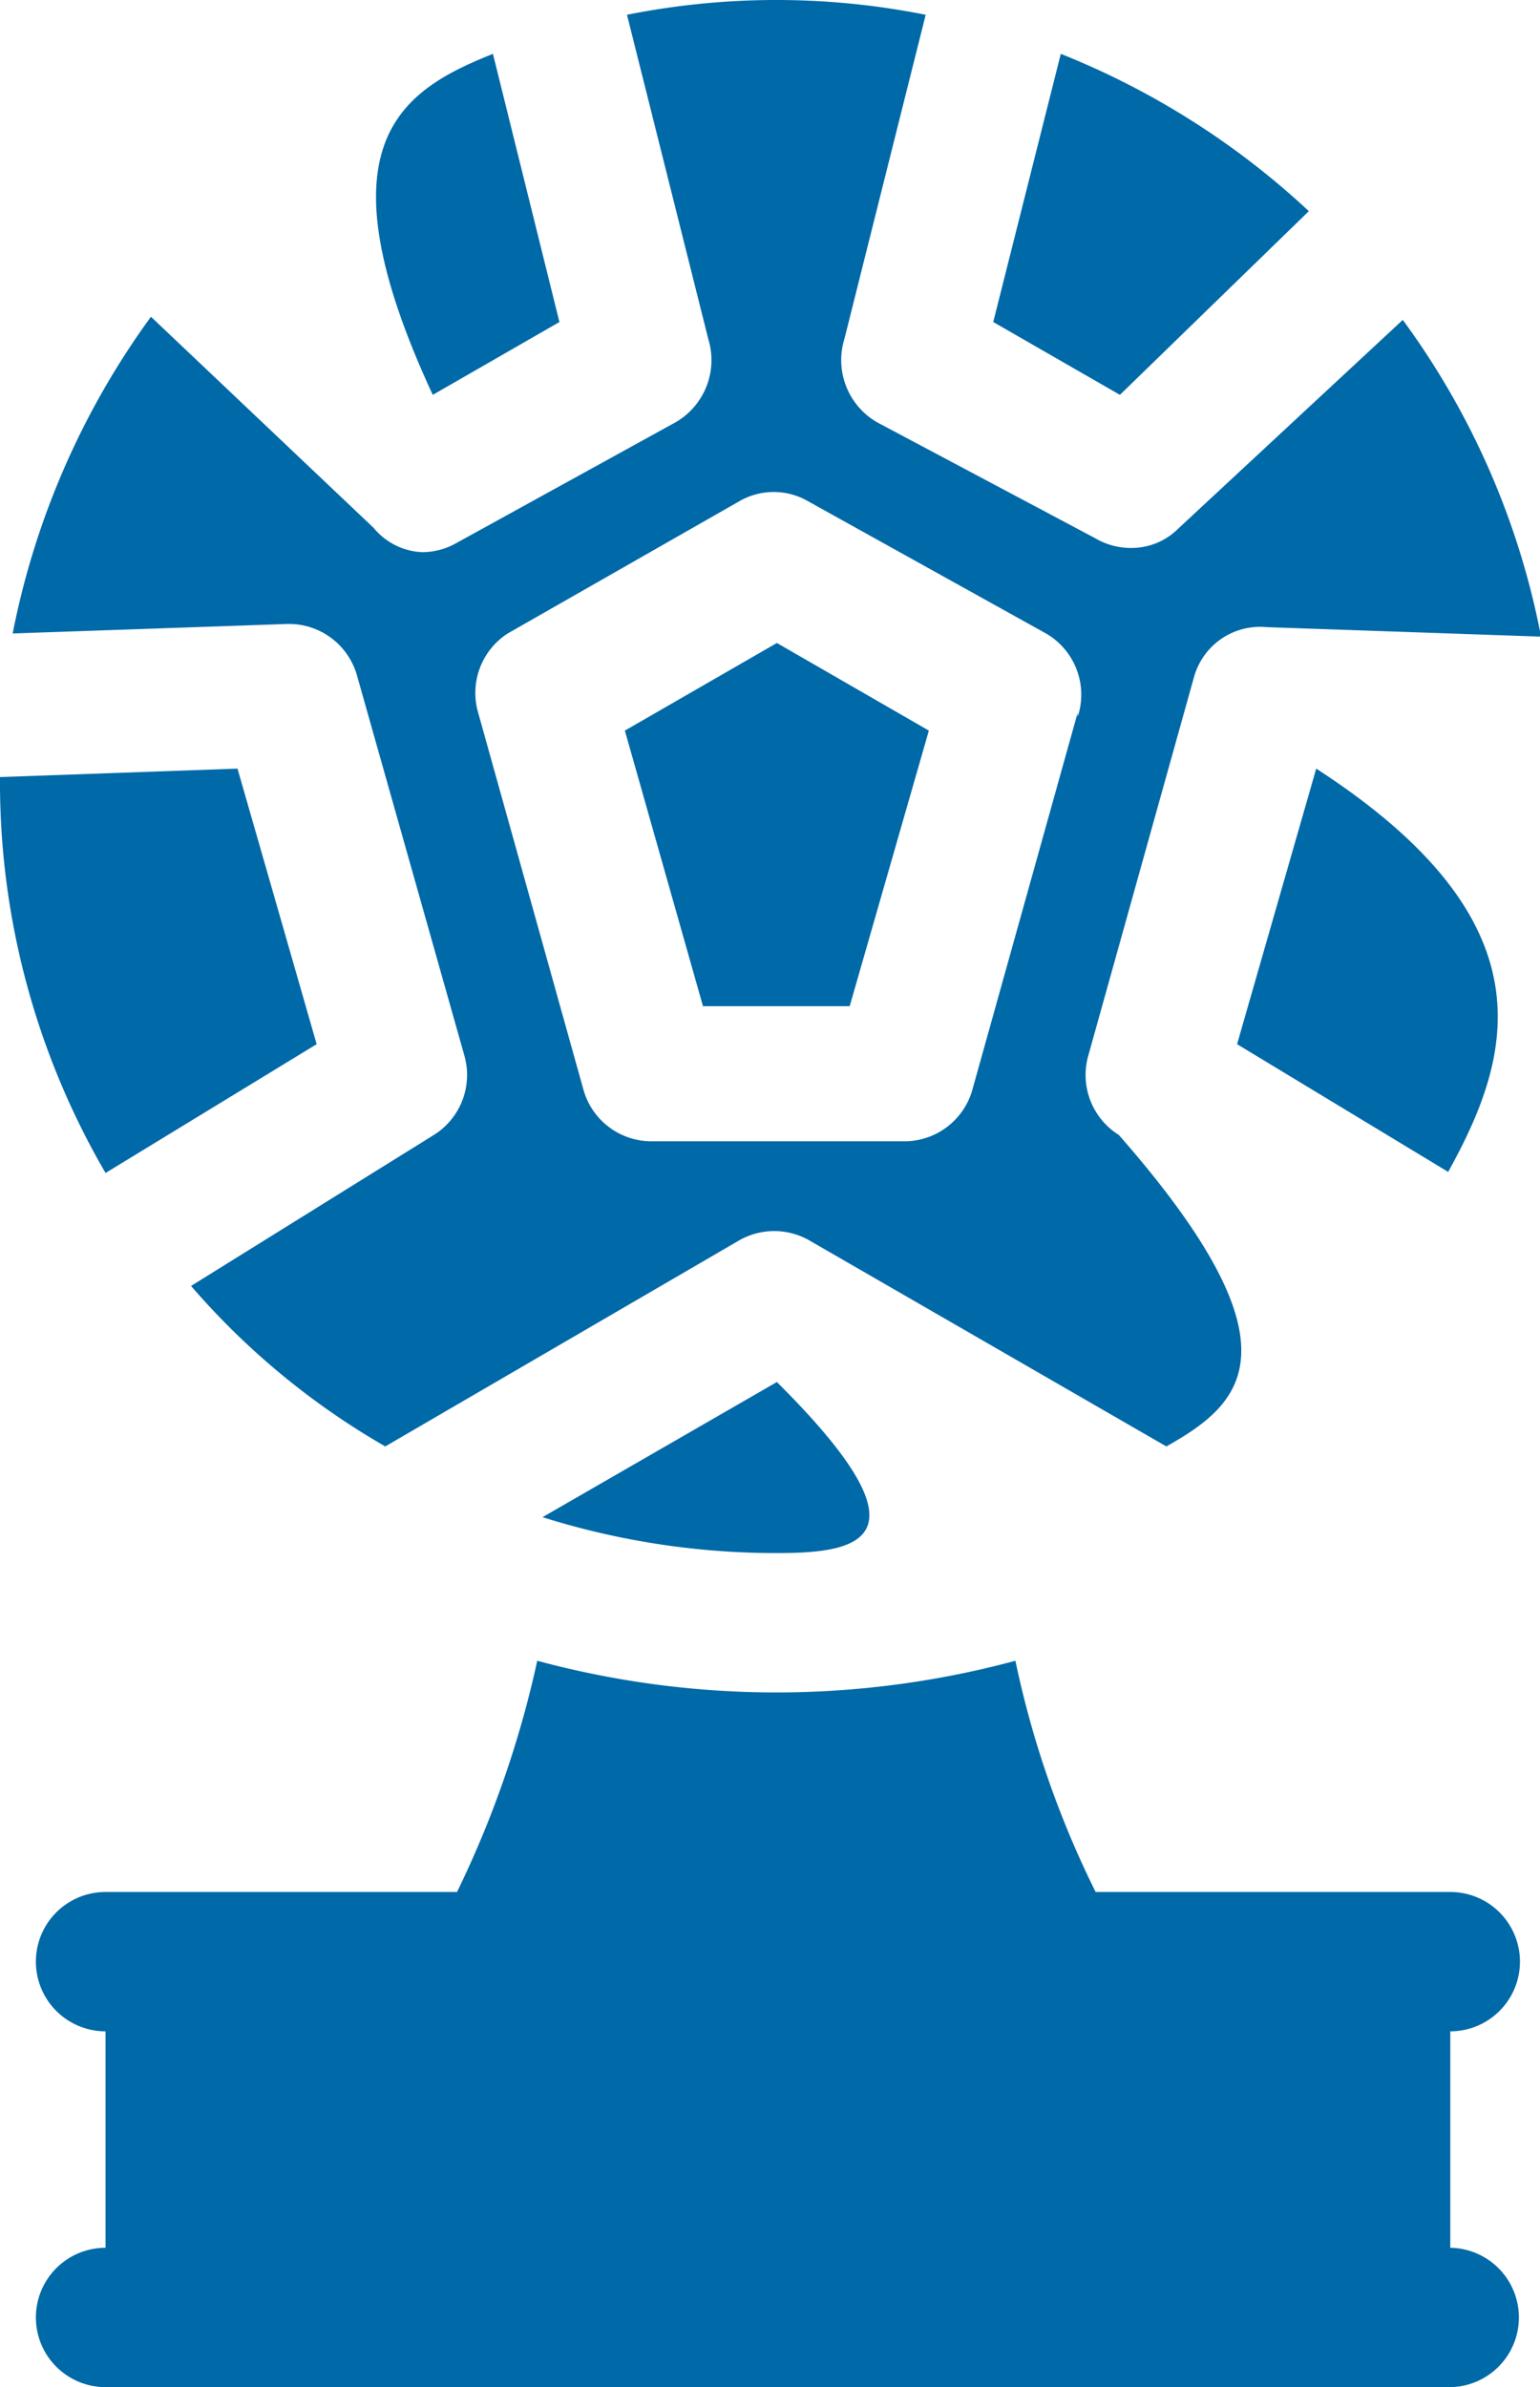 <?xml version="1.0" encoding="UTF-8"?> <svg xmlns="http://www.w3.org/2000/svg" viewBox="0 0 14.59 22.61"><defs><style>.cls-1{fill:#0069a8;}</style></defs><title>Asset 11</title><g id="Layer_2" data-name="Layer 2"><g id="Layer_1-2" data-name="Layer 1"><path class="cls-1" d="M13.74,21.29V19.24a.66.66,0,1,0,0-1.32H10.38a9.11,9.11,0,0,1-.76-2.19,8.7,8.7,0,0,1-4.53,0,9.76,9.76,0,0,1-.76,2.19H1a.66.66,0,0,0,0,1.32v2.05a.66.66,0,0,0,0,1.32H13.73a.66.66,0,1,0,0-1.32Z"></path><path class="cls-1" d="M2.25,7.28,0,7.36a7.35,7.35,0,0,0,1,3.75L3,9.89Z"></path><path class="cls-1" d="M12.4,2A7.54,7.54,0,0,0,10.05.51L9.41,3.05l1.2.69Z"></path><path class="cls-1" d="M12.47,7.28l-.75,2.61,2,1.21C14.33,10,14.71,8.73,12.47,7.28Z"></path><path class="cls-1" d="M4.1,3.74l1.2-.69L4.67.51C3.79.86,3,1.37,4.1,3.74Z"></path><path class="cls-1" d="M7.36,13.09,5.14,14.37a7.37,7.37,0,0,0,2.22.34C8.13,14.71,8.87,14.59,7.36,13.09Z"></path><path class="cls-1" d="M10.6,10.75a.67.67,0,0,1-.29-.75l1-3.58A.65.65,0,0,1,12,5.94l2.6.09a7.43,7.43,0,0,0-1.31-3L11.17,5a.63.63,0,0,1-.46.19.66.66,0,0,1-.33-.09L8.31,4A.68.68,0,0,1,8,3.21L8.77.14a7.22,7.22,0,0,0-2.83,0l.77,3.07A.68.68,0,0,1,6.4,4L4.33,5.14A.66.66,0,0,1,4,5.23.63.63,0,0,1,3.54,5L1.43,3A7.56,7.56,0,0,0,.12,6l2.6-.09a.67.67,0,0,1,.66.48L4.4,10a.67.67,0,0,1-.29.75l-2.3,1.43A7.11,7.11,0,0,0,3.65,13.7L7,11.75a.67.67,0,0,1,.67,0l3.38,1.95C11.76,13.3,12.38,12.78,10.6,10.75Zm-.39-4-1,3.58a.67.67,0,0,1-.64.48H6.17a.67.67,0,0,1-.64-.48l-1-3.58A.67.67,0,0,1,4.81,6L7,4.75a.65.65,0,0,1,.66,0L9.91,6A.67.67,0,0,1,10.21,6.79Z"></path><polygon class="cls-1" points="5.92 6.92 6.66 9.53 8.05 9.53 8.8 6.92 7.36 6.09 5.92 6.92"></polygon></g></g></svg> 